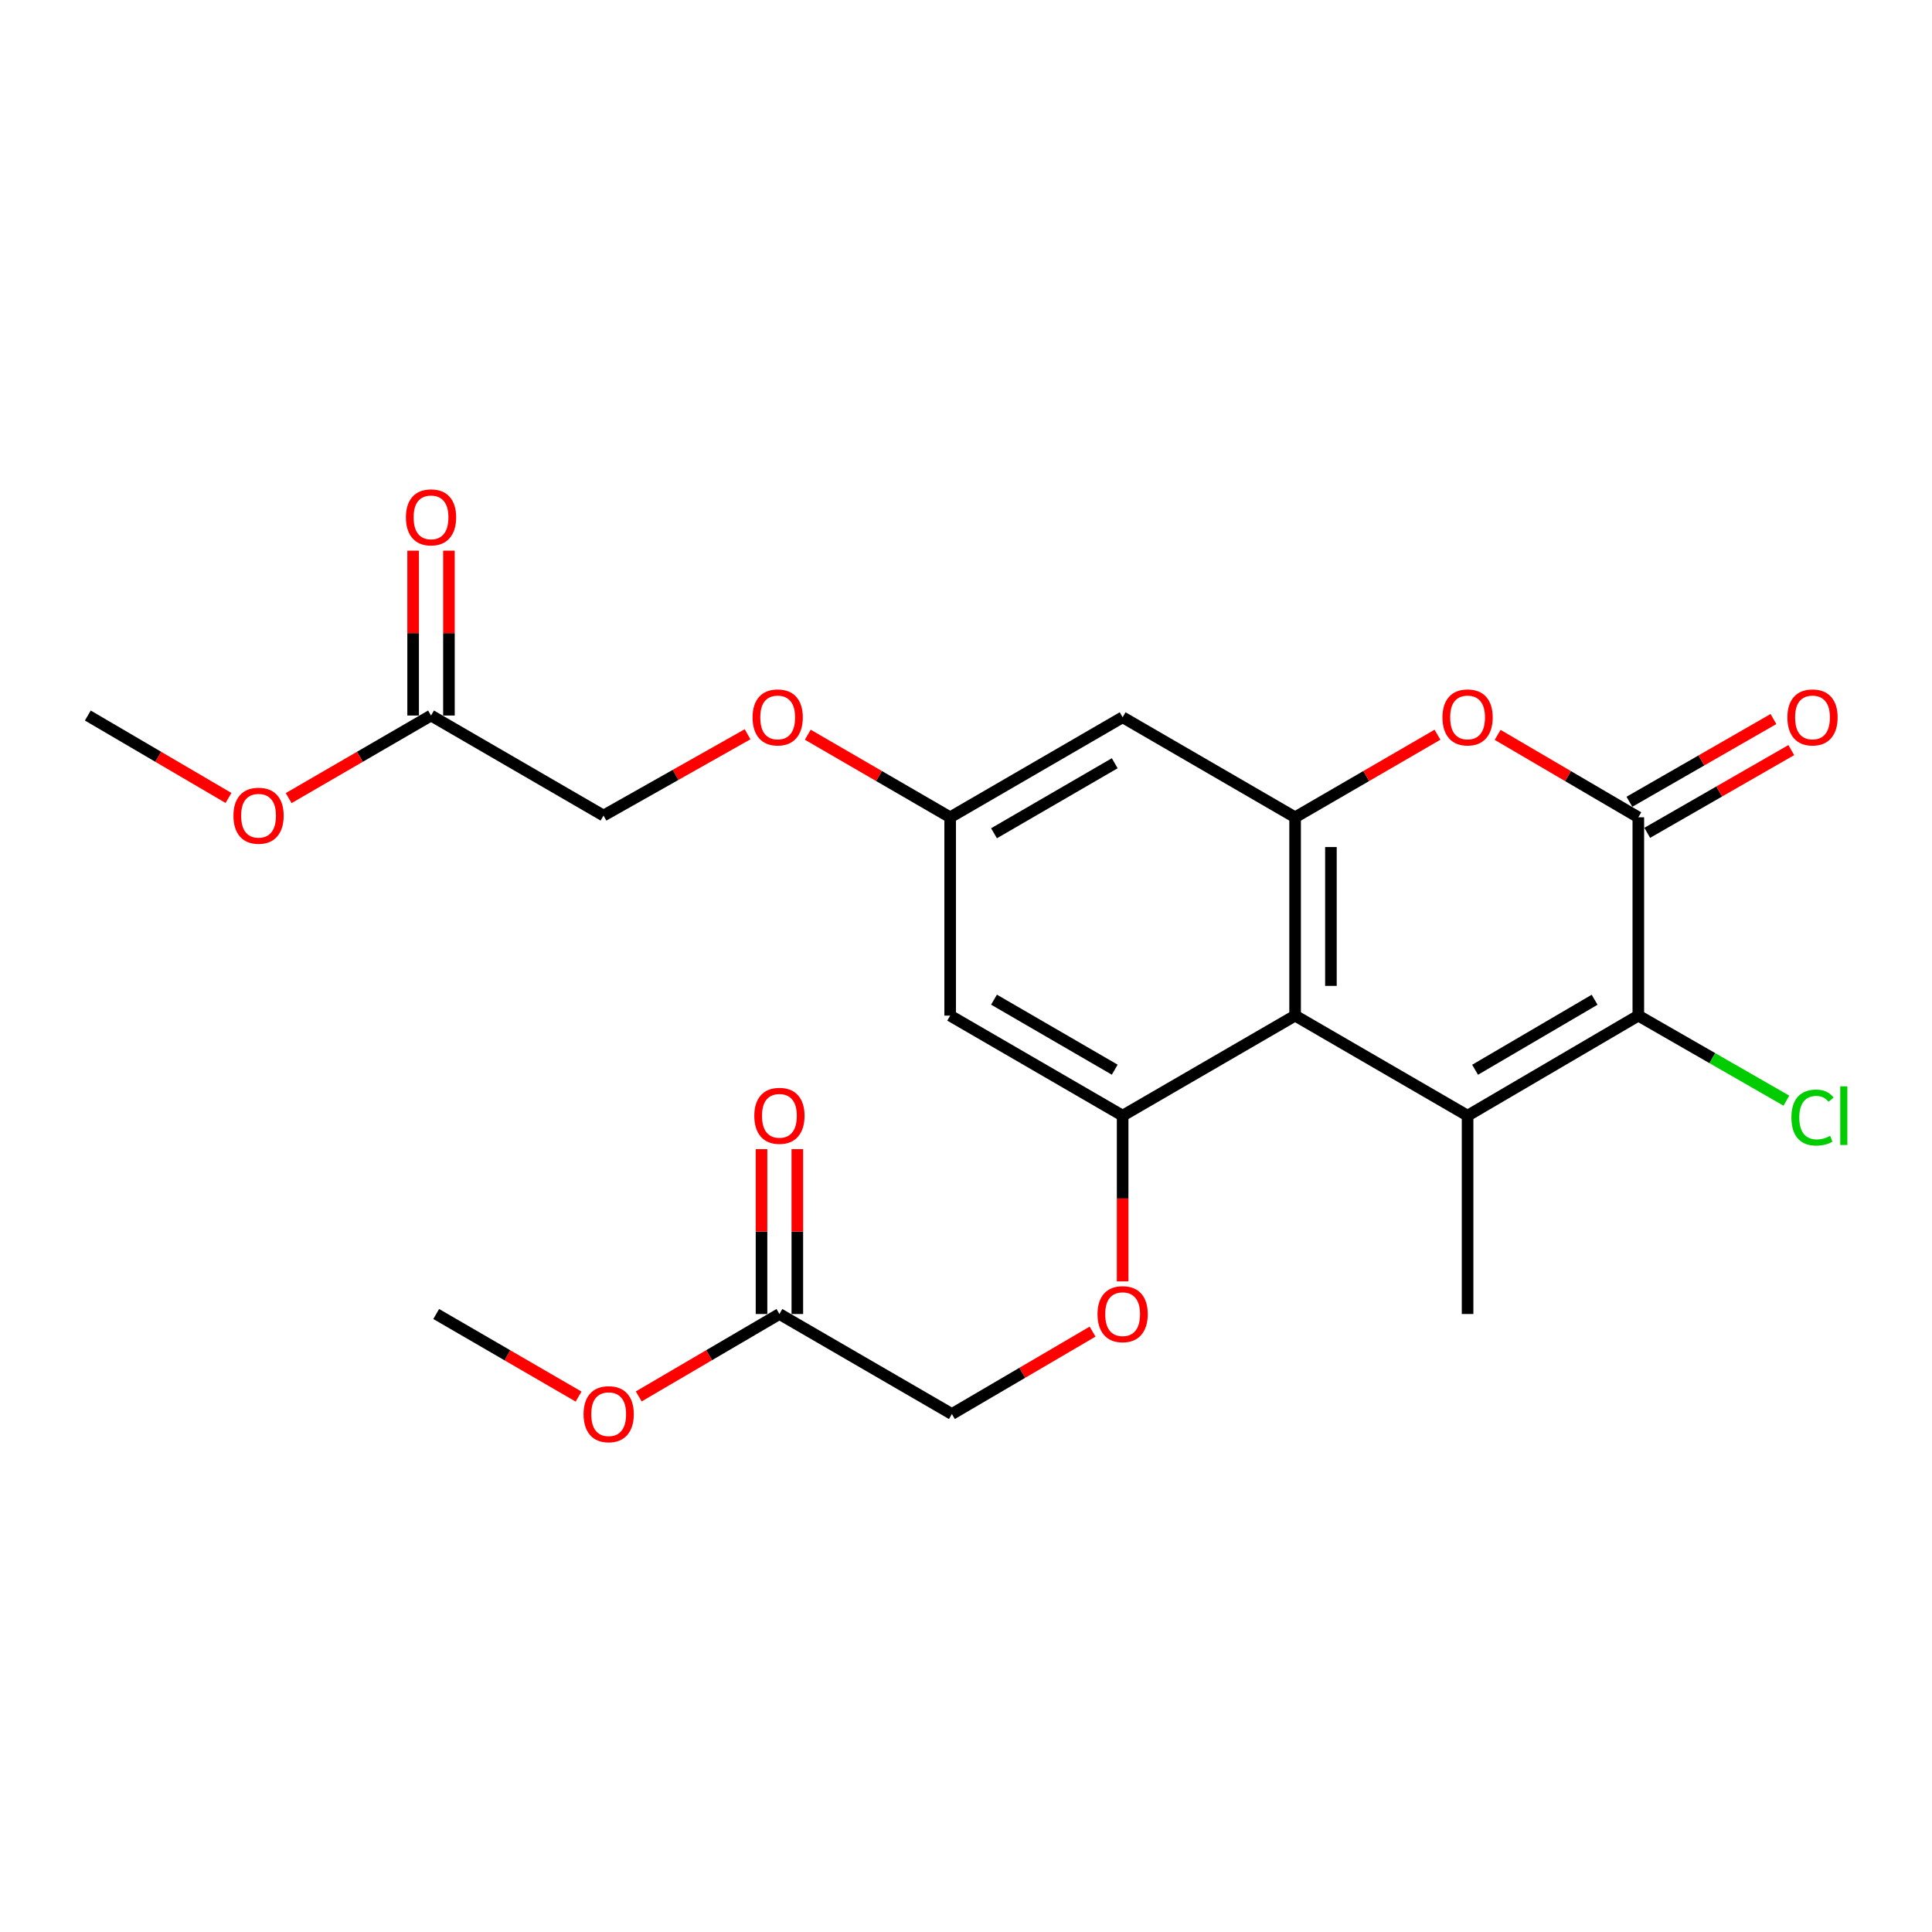 <?xml version='1.0' encoding='iso-8859-1'?>
<svg version='1.1' baseProfile='full'
              xmlns='http://www.w3.org/2000/svg'
                      xmlns:rdkit='http://www.rdkit.org/xml'
                      xmlns:xlink='http://www.w3.org/1999/xlink'
                  xml:space='preserve'
width='1000px' height='1000px' viewBox='0 0 1000 1000'>
<!-- END OF HEADER -->
<rect style='opacity:1.0;fill:#FFFFFF;stroke:none' width='1000' height='1000' x='0' y='0'> </rect>
<path class='bond-0' d='M 759.618,577.466 L 670.346,525.689' style='fill:none;fill-rule:evenodd;stroke:#000000;stroke-width:6px;stroke-linecap:butt;stroke-linejoin:miter;stroke-opacity:1' />
<path class='bond-1' d='M 759.618,577.466 L 847.993,525.689' style='fill:none;fill-rule:evenodd;stroke:#000000;stroke-width:6px;stroke-linecap:butt;stroke-linejoin:miter;stroke-opacity:1' />
<path class='bond-1' d='M 763.504,553.706 L 825.367,517.462' style='fill:none;fill-rule:evenodd;stroke:#000000;stroke-width:6px;stroke-linecap:butt;stroke-linejoin:miter;stroke-opacity:1' />
<path class='bond-2' d='M 759.618,577.466 L 759.618,680.125' style='fill:none;fill-rule:evenodd;stroke:#000000;stroke-width:6px;stroke-linecap:butt;stroke-linejoin:miter;stroke-opacity:1' />
<path class='bond-3' d='M 670.346,525.689 L 670.346,423.03' style='fill:none;fill-rule:evenodd;stroke:#000000;stroke-width:6px;stroke-linecap:butt;stroke-linejoin:miter;stroke-opacity:1' />
<path class='bond-3' d='M 688.882,510.29 L 688.882,438.429' style='fill:none;fill-rule:evenodd;stroke:#000000;stroke-width:6px;stroke-linecap:butt;stroke-linejoin:miter;stroke-opacity:1' />
<path class='bond-4' d='M 670.346,525.689 L 581.074,577.466' style='fill:none;fill-rule:evenodd;stroke:#000000;stroke-width:6px;stroke-linecap:butt;stroke-linejoin:miter;stroke-opacity:1' />
<path class='bond-5' d='M 847.993,525.689 L 847.993,423.03' style='fill:none;fill-rule:evenodd;stroke:#000000;stroke-width:6px;stroke-linecap:butt;stroke-linejoin:miter;stroke-opacity:1' />
<path class='bond-6' d='M 847.993,525.689 L 886.312,547.695' style='fill:none;fill-rule:evenodd;stroke:#000000;stroke-width:6px;stroke-linecap:butt;stroke-linejoin:miter;stroke-opacity:1' />
<path class='bond-6' d='M 886.312,547.695 L 924.632,569.702' style='fill:none;fill-rule:evenodd;stroke:#00CC00;stroke-width:6px;stroke-linecap:butt;stroke-linejoin:miter;stroke-opacity:1' />
<path class='bond-7' d='M 847.993,423.03 L 811.586,401.7' style='fill:none;fill-rule:evenodd;stroke:#000000;stroke-width:6px;stroke-linecap:butt;stroke-linejoin:miter;stroke-opacity:1' />
<path class='bond-7' d='M 811.586,401.7 L 775.178,380.369' style='fill:none;fill-rule:evenodd;stroke:#FF0000;stroke-width:6px;stroke-linecap:butt;stroke-linejoin:miter;stroke-opacity:1' />
<path class='bond-8' d='M 852.609,431.067 L 889.888,409.657' style='fill:none;fill-rule:evenodd;stroke:#000000;stroke-width:6px;stroke-linecap:butt;stroke-linejoin:miter;stroke-opacity:1' />
<path class='bond-8' d='M 889.888,409.657 L 927.167,388.248' style='fill:none;fill-rule:evenodd;stroke:#FF0000;stroke-width:6px;stroke-linecap:butt;stroke-linejoin:miter;stroke-opacity:1' />
<path class='bond-8' d='M 843.378,414.993 L 880.657,393.584' style='fill:none;fill-rule:evenodd;stroke:#000000;stroke-width:6px;stroke-linecap:butt;stroke-linejoin:miter;stroke-opacity:1' />
<path class='bond-8' d='M 880.657,393.584 L 917.936,372.174' style='fill:none;fill-rule:evenodd;stroke:#FF0000;stroke-width:6px;stroke-linecap:butt;stroke-linejoin:miter;stroke-opacity:1' />
<path class='bond-9' d='M 670.346,423.03 L 581.074,371.253' style='fill:none;fill-rule:evenodd;stroke:#000000;stroke-width:6px;stroke-linecap:butt;stroke-linejoin:miter;stroke-opacity:1' />
<path class='bond-10' d='M 670.346,423.03 L 707.192,401.659' style='fill:none;fill-rule:evenodd;stroke:#000000;stroke-width:6px;stroke-linecap:butt;stroke-linejoin:miter;stroke-opacity:1' />
<path class='bond-10' d='M 707.192,401.659 L 744.038,380.289' style='fill:none;fill-rule:evenodd;stroke:#FF0000;stroke-width:6px;stroke-linecap:butt;stroke-linejoin:miter;stroke-opacity:1' />
<path class='bond-11' d='M 581.074,577.466 L 491.803,525.689' style='fill:none;fill-rule:evenodd;stroke:#000000;stroke-width:6px;stroke-linecap:butt;stroke-linejoin:miter;stroke-opacity:1' />
<path class='bond-11' d='M 576.983,553.665 L 514.493,517.421' style='fill:none;fill-rule:evenodd;stroke:#000000;stroke-width:6px;stroke-linecap:butt;stroke-linejoin:miter;stroke-opacity:1' />
<path class='bond-12' d='M 581.074,577.466 L 581.074,620.352' style='fill:none;fill-rule:evenodd;stroke:#000000;stroke-width:6px;stroke-linecap:butt;stroke-linejoin:miter;stroke-opacity:1' />
<path class='bond-12' d='M 581.074,620.352 L 581.074,663.238' style='fill:none;fill-rule:evenodd;stroke:#FF0000;stroke-width:6px;stroke-linecap:butt;stroke-linejoin:miter;stroke-opacity:1' />
<path class='bond-13' d='M 581.074,371.253 L 491.803,423.03' style='fill:none;fill-rule:evenodd;stroke:#000000;stroke-width:6px;stroke-linecap:butt;stroke-linejoin:miter;stroke-opacity:1' />
<path class='bond-13' d='M 576.983,395.053 L 514.493,431.298' style='fill:none;fill-rule:evenodd;stroke:#000000;stroke-width:6px;stroke-linecap:butt;stroke-linejoin:miter;stroke-opacity:1' />
<path class='bond-14' d='M 491.803,525.689 L 491.803,423.03' style='fill:none;fill-rule:evenodd;stroke:#000000;stroke-width:6px;stroke-linecap:butt;stroke-linejoin:miter;stroke-opacity:1' />
<path class='bond-15' d='M 565.514,689.242 L 529.106,710.572' style='fill:none;fill-rule:evenodd;stroke:#FF0000;stroke-width:6px;stroke-linecap:butt;stroke-linejoin:miter;stroke-opacity:1' />
<path class='bond-15' d='M 529.106,710.572 L 492.699,731.902' style='fill:none;fill-rule:evenodd;stroke:#000000;stroke-width:6px;stroke-linecap:butt;stroke-linejoin:miter;stroke-opacity:1' />
<path class='bond-16' d='M 491.803,423.03 L 454.957,401.659' style='fill:none;fill-rule:evenodd;stroke:#000000;stroke-width:6px;stroke-linecap:butt;stroke-linejoin:miter;stroke-opacity:1' />
<path class='bond-16' d='M 454.957,401.659 L 418.111,380.289' style='fill:none;fill-rule:evenodd;stroke:#FF0000;stroke-width:6px;stroke-linecap:butt;stroke-linejoin:miter;stroke-opacity:1' />
<path class='bond-17' d='M 403.427,680.125 L 492.699,731.902' style='fill:none;fill-rule:evenodd;stroke:#000000;stroke-width:6px;stroke-linecap:butt;stroke-linejoin:miter;stroke-opacity:1' />
<path class='bond-18' d='M 412.695,680.125 L 412.695,637.459' style='fill:none;fill-rule:evenodd;stroke:#000000;stroke-width:6px;stroke-linecap:butt;stroke-linejoin:miter;stroke-opacity:1' />
<path class='bond-18' d='M 412.695,637.459 L 412.695,594.793' style='fill:none;fill-rule:evenodd;stroke:#FF0000;stroke-width:6px;stroke-linecap:butt;stroke-linejoin:miter;stroke-opacity:1' />
<path class='bond-18' d='M 394.159,680.125 L 394.159,637.459' style='fill:none;fill-rule:evenodd;stroke:#000000;stroke-width:6px;stroke-linecap:butt;stroke-linejoin:miter;stroke-opacity:1' />
<path class='bond-18' d='M 394.159,637.459 L 394.159,594.793' style='fill:none;fill-rule:evenodd;stroke:#FF0000;stroke-width:6px;stroke-linecap:butt;stroke-linejoin:miter;stroke-opacity:1' />
<path class='bond-19' d='M 403.427,680.125 L 367.019,701.455' style='fill:none;fill-rule:evenodd;stroke:#000000;stroke-width:6px;stroke-linecap:butt;stroke-linejoin:miter;stroke-opacity:1' />
<path class='bond-19' d='M 367.019,701.455 L 330.612,722.786' style='fill:none;fill-rule:evenodd;stroke:#FF0000;stroke-width:6px;stroke-linecap:butt;stroke-linejoin:miter;stroke-opacity:1' />
<path class='bond-20' d='M 223.102,370.357 L 312.374,422.134' style='fill:none;fill-rule:evenodd;stroke:#000000;stroke-width:6px;stroke-linecap:butt;stroke-linejoin:miter;stroke-opacity:1' />
<path class='bond-21' d='M 232.37,370.357 L 232.37,327.69' style='fill:none;fill-rule:evenodd;stroke:#000000;stroke-width:6px;stroke-linecap:butt;stroke-linejoin:miter;stroke-opacity:1' />
<path class='bond-21' d='M 232.37,327.69 L 232.37,285.024' style='fill:none;fill-rule:evenodd;stroke:#FF0000;stroke-width:6px;stroke-linecap:butt;stroke-linejoin:miter;stroke-opacity:1' />
<path class='bond-21' d='M 213.834,370.357 L 213.834,327.69' style='fill:none;fill-rule:evenodd;stroke:#000000;stroke-width:6px;stroke-linecap:butt;stroke-linejoin:miter;stroke-opacity:1' />
<path class='bond-21' d='M 213.834,327.69 L 213.834,285.024' style='fill:none;fill-rule:evenodd;stroke:#FF0000;stroke-width:6px;stroke-linecap:butt;stroke-linejoin:miter;stroke-opacity:1' />
<path class='bond-22' d='M 223.102,370.357 L 186.256,391.727' style='fill:none;fill-rule:evenodd;stroke:#000000;stroke-width:6px;stroke-linecap:butt;stroke-linejoin:miter;stroke-opacity:1' />
<path class='bond-22' d='M 186.256,391.727 L 149.41,413.098' style='fill:none;fill-rule:evenodd;stroke:#FF0000;stroke-width:6px;stroke-linecap:butt;stroke-linejoin:miter;stroke-opacity:1' />
<path class='bond-23' d='M 386.943,380.05 L 349.658,401.092' style='fill:none;fill-rule:evenodd;stroke:#FF0000;stroke-width:6px;stroke-linecap:butt;stroke-linejoin:miter;stroke-opacity:1' />
<path class='bond-23' d='M 349.658,401.092 L 312.374,422.134' style='fill:none;fill-rule:evenodd;stroke:#000000;stroke-width:6px;stroke-linecap:butt;stroke-linejoin:miter;stroke-opacity:1' />
<path class='bond-24' d='M 299.471,722.866 L 262.625,701.495' style='fill:none;fill-rule:evenodd;stroke:#FF0000;stroke-width:6px;stroke-linecap:butt;stroke-linejoin:miter;stroke-opacity:1' />
<path class='bond-24' d='M 262.625,701.495 L 225.779,680.125' style='fill:none;fill-rule:evenodd;stroke:#000000;stroke-width:6px;stroke-linecap:butt;stroke-linejoin:miter;stroke-opacity:1' />
<path class='bond-25' d='M 118.27,413.017 L 81.862,391.687' style='fill:none;fill-rule:evenodd;stroke:#FF0000;stroke-width:6px;stroke-linecap:butt;stroke-linejoin:miter;stroke-opacity:1' />
<path class='bond-25' d='M 81.862,391.687 L 45.455,370.357' style='fill:none;fill-rule:evenodd;stroke:#000000;stroke-width:6px;stroke-linecap:butt;stroke-linejoin:miter;stroke-opacity:1' />
<path  class='atom-5' d='M 746.618 371.333
Q 746.618 364.533, 749.978 360.733
Q 753.338 356.933, 759.618 356.933
Q 765.898 356.933, 769.258 360.733
Q 772.618 364.533, 772.618 371.333
Q 772.618 378.213, 769.218 382.133
Q 765.818 386.013, 759.618 386.013
Q 753.378 386.013, 749.978 382.133
Q 746.618 378.253, 746.618 371.333
M 759.618 382.813
Q 763.938 382.813, 766.258 379.933
Q 768.618 377.013, 768.618 371.333
Q 768.618 365.773, 766.258 362.973
Q 763.938 360.133, 759.618 360.133
Q 755.298 360.133, 752.938 362.933
Q 750.618 365.733, 750.618 371.333
Q 750.618 377.053, 752.938 379.933
Q 755.298 382.813, 759.618 382.813
' fill='#FF0000'/>
<path  class='atom-9' d='M 568.074 680.205
Q 568.074 673.405, 571.434 669.605
Q 574.794 665.805, 581.074 665.805
Q 587.354 665.805, 590.714 669.605
Q 594.074 673.405, 594.074 680.205
Q 594.074 687.085, 590.674 691.005
Q 587.274 694.885, 581.074 694.885
Q 574.834 694.885, 571.434 691.005
Q 568.074 687.125, 568.074 680.205
M 581.074 691.685
Q 585.394 691.685, 587.714 688.805
Q 590.074 685.885, 590.074 680.205
Q 590.074 674.645, 587.714 671.845
Q 585.394 669.005, 581.074 669.005
Q 576.754 669.005, 574.394 671.805
Q 572.074 674.605, 572.074 680.205
Q 572.074 685.925, 574.394 688.805
Q 576.754 691.685, 581.074 691.685
' fill='#FF0000'/>
<path  class='atom-13' d='M 925.151 371.333
Q 925.151 364.533, 928.511 360.733
Q 931.871 356.933, 938.151 356.933
Q 944.431 356.933, 947.791 360.733
Q 951.151 364.533, 951.151 371.333
Q 951.151 378.213, 947.751 382.133
Q 944.351 386.013, 938.151 386.013
Q 931.911 386.013, 928.511 382.133
Q 925.151 378.253, 925.151 371.333
M 938.151 382.813
Q 942.471 382.813, 944.791 379.933
Q 947.151 377.013, 947.151 371.333
Q 947.151 365.773, 944.791 362.973
Q 942.471 360.133, 938.151 360.133
Q 933.831 360.133, 931.471 362.933
Q 929.151 365.733, 929.151 371.333
Q 929.151 377.053, 931.471 379.933
Q 933.831 382.813, 938.151 382.813
' fill='#FF0000'/>
<path  class='atom-14' d='M 927.231 578.446
Q 927.231 571.406, 930.511 567.726
Q 933.831 564.006, 940.111 564.006
Q 945.951 564.006, 949.071 568.126
L 946.431 570.286
Q 944.151 567.286, 940.111 567.286
Q 935.831 567.286, 933.551 570.166
Q 931.311 573.006, 931.311 578.446
Q 931.311 584.046, 933.631 586.926
Q 935.991 589.806, 940.551 589.806
Q 943.671 589.806, 947.311 587.926
L 948.431 590.926
Q 946.951 591.886, 944.711 592.446
Q 942.471 593.006, 939.991 593.006
Q 933.831 593.006, 930.511 589.246
Q 927.231 585.486, 927.231 578.446
' fill='#00CC00'/>
<path  class='atom-14' d='M 952.511 562.286
L 956.191 562.286
L 956.191 592.646
L 952.511 592.646
L 952.511 562.286
' fill='#00CC00'/>
<path  class='atom-15' d='M 210.102 267.778
Q 210.102 260.978, 213.462 257.178
Q 216.822 253.378, 223.102 253.378
Q 229.382 253.378, 232.742 257.178
Q 236.102 260.978, 236.102 267.778
Q 236.102 274.658, 232.702 278.578
Q 229.302 282.458, 223.102 282.458
Q 216.862 282.458, 213.462 278.578
Q 210.102 274.698, 210.102 267.778
M 223.102 279.258
Q 227.422 279.258, 229.742 276.378
Q 232.102 273.458, 232.102 267.778
Q 232.102 262.218, 229.742 259.418
Q 227.422 256.578, 223.102 256.578
Q 218.782 256.578, 216.422 259.378
Q 214.102 262.178, 214.102 267.778
Q 214.102 273.498, 216.422 276.378
Q 218.782 279.258, 223.102 279.258
' fill='#FF0000'/>
<path  class='atom-16' d='M 390.427 577.546
Q 390.427 570.746, 393.787 566.946
Q 397.147 563.146, 403.427 563.146
Q 409.707 563.146, 413.067 566.946
Q 416.427 570.746, 416.427 577.546
Q 416.427 584.426, 413.027 588.346
Q 409.627 592.226, 403.427 592.226
Q 397.187 592.226, 393.787 588.346
Q 390.427 584.466, 390.427 577.546
M 403.427 589.026
Q 407.747 589.026, 410.067 586.146
Q 412.427 583.226, 412.427 577.546
Q 412.427 571.986, 410.067 569.186
Q 407.747 566.346, 403.427 566.346
Q 399.107 566.346, 396.747 569.146
Q 394.427 571.946, 394.427 577.546
Q 394.427 583.266, 396.747 586.146
Q 399.107 589.026, 403.427 589.026
' fill='#FF0000'/>
<path  class='atom-17' d='M 389.531 371.333
Q 389.531 364.533, 392.891 360.733
Q 396.251 356.933, 402.531 356.933
Q 408.811 356.933, 412.171 360.733
Q 415.531 364.533, 415.531 371.333
Q 415.531 378.213, 412.131 382.133
Q 408.731 386.013, 402.531 386.013
Q 396.291 386.013, 392.891 382.133
Q 389.531 378.253, 389.531 371.333
M 402.531 382.813
Q 406.851 382.813, 409.171 379.933
Q 411.531 377.013, 411.531 371.333
Q 411.531 365.773, 409.171 362.973
Q 406.851 360.133, 402.531 360.133
Q 398.211 360.133, 395.851 362.933
Q 393.531 365.733, 393.531 371.333
Q 393.531 377.053, 395.851 379.933
Q 398.211 382.813, 402.531 382.813
' fill='#FF0000'/>
<path  class='atom-21' d='M 302.051 731.982
Q 302.051 725.182, 305.411 721.382
Q 308.771 717.582, 315.051 717.582
Q 321.331 717.582, 324.691 721.382
Q 328.051 725.182, 328.051 731.982
Q 328.051 738.862, 324.651 742.782
Q 321.251 746.662, 315.051 746.662
Q 308.811 746.662, 305.411 742.782
Q 302.051 738.902, 302.051 731.982
M 315.051 743.462
Q 319.371 743.462, 321.691 740.582
Q 324.051 737.662, 324.051 731.982
Q 324.051 726.422, 321.691 723.622
Q 319.371 720.782, 315.051 720.782
Q 310.731 720.782, 308.371 723.582
Q 306.051 726.382, 306.051 731.982
Q 306.051 737.702, 308.371 740.582
Q 310.731 743.462, 315.051 743.462
' fill='#FF0000'/>
<path  class='atom-22' d='M 120.83 422.214
Q 120.83 415.414, 124.19 411.614
Q 127.55 407.814, 133.83 407.814
Q 140.11 407.814, 143.47 411.614
Q 146.83 415.414, 146.83 422.214
Q 146.83 429.094, 143.43 433.014
Q 140.03 436.894, 133.83 436.894
Q 127.59 436.894, 124.19 433.014
Q 120.83 429.134, 120.83 422.214
M 133.83 433.694
Q 138.15 433.694, 140.47 430.814
Q 142.83 427.894, 142.83 422.214
Q 142.83 416.654, 140.47 413.854
Q 138.15 411.014, 133.83 411.014
Q 129.51 411.014, 127.15 413.814
Q 124.83 416.614, 124.83 422.214
Q 124.83 427.934, 127.15 430.814
Q 129.51 433.694, 133.83 433.694
' fill='#FF0000'/>
</svg>
